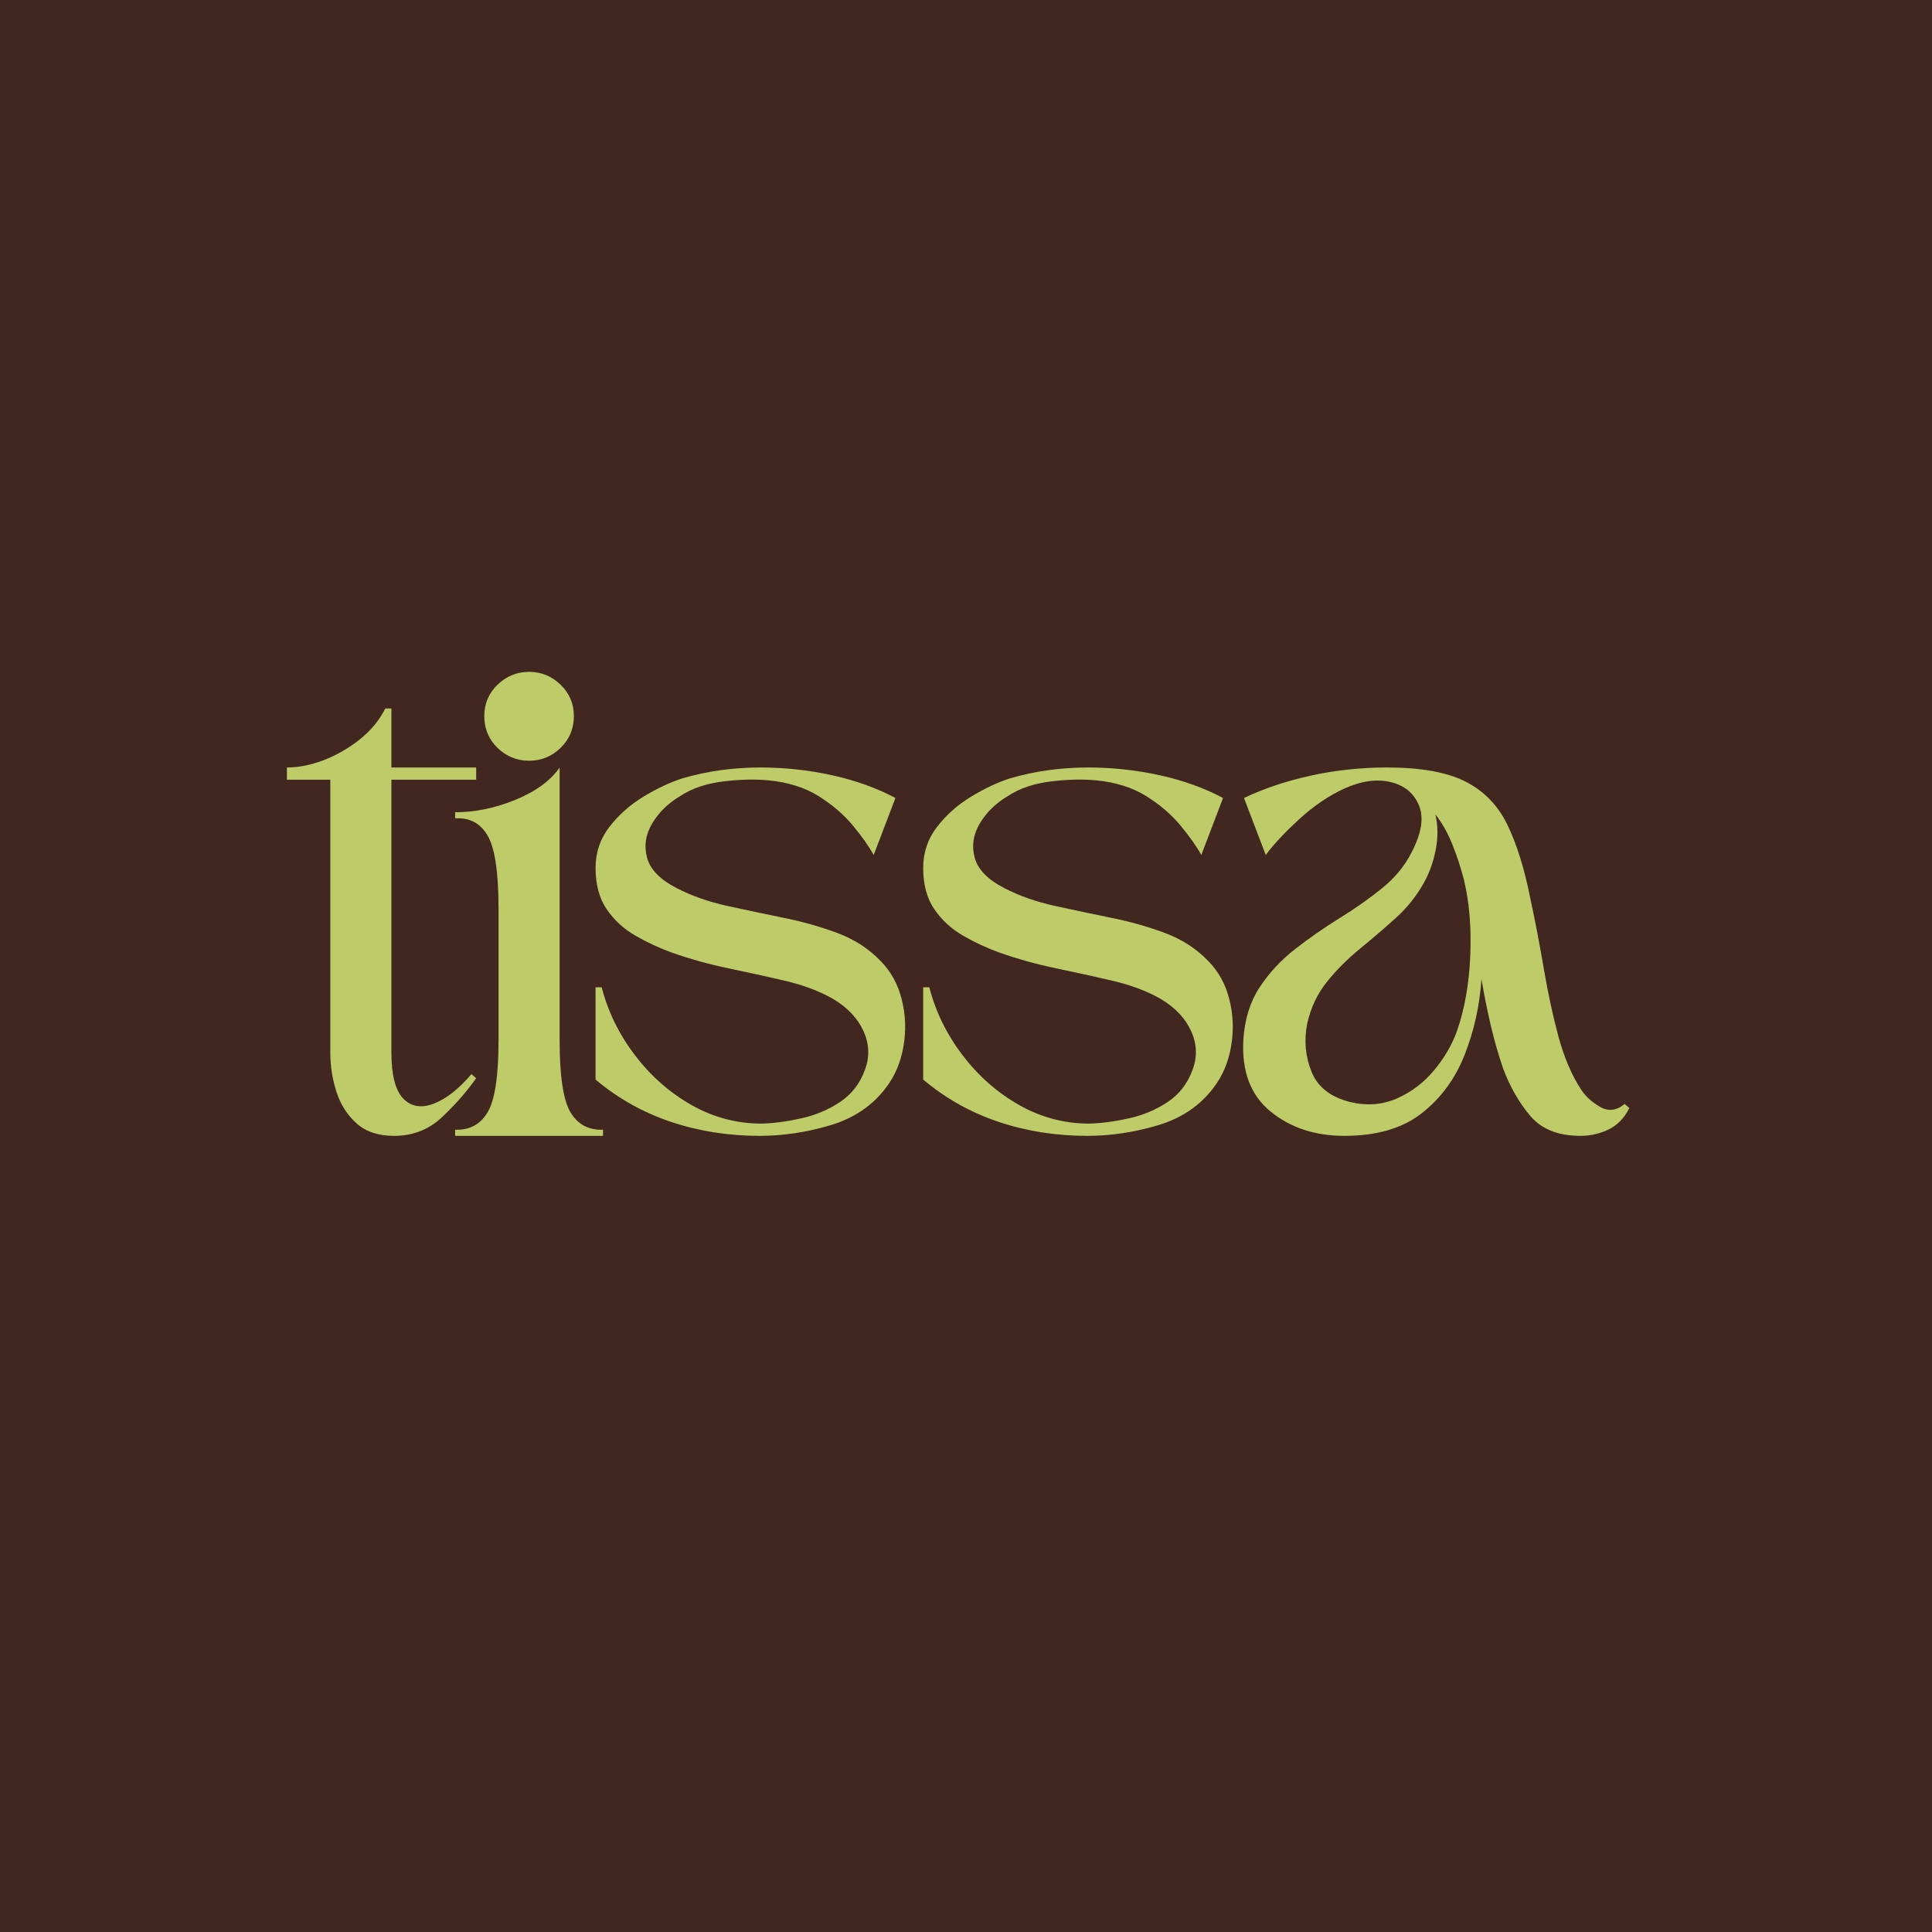 <svg version="1.0" preserveAspectRatio="xMidYMid meet" height="500" viewBox="0 0 375 375" zoomAndPan="magnify" width="500" xmlns:xlink="http://www.w3.org/1999/xlink" xmlns="http://www.w3.org/2000/svg"><defs><g></g><clipPath id="e1a58fdaa1"><path clip-rule="nonzero" d="M 0.68 16 L 38 16 L 38 100 L 0.68 100 Z M 0.68 16"></path></clipPath><clipPath id="4cf4c6ac79"><rect height="133" y="0" width="263" x="0"></rect></clipPath></defs><rect fill-opacity="1" height="450" y="-37.5" fill="#ffffff" width="450" x="-37.5"></rect><rect fill-opacity="1" height="450" y="-37.5" fill="#422720" width="450" x="-37.5"></rect><g transform="matrix(1, 0, 0, 1, 55, 121)"><g clip-path="url(#4cf4c6ac79)"><g clip-path="url(#e1a58fdaa1)"><g fill-opacity="1" fill="#bdcb69"><g transform="translate(0.691, 99.469)"><g><path d="M 0 -71.5 C 2.281 -71.5 4.672 -71.977 7.172 -72.938 C 9.672 -73.906 11.992 -75.242 14.141 -76.953 C 16.297 -78.672 17.945 -80.672 19.094 -82.953 L 20.281 -82.953 L 20.281 -71.5 L 36.734 -71.5 L 36.734 -69.125 L 20.281 -69.125 L 20.281 -16.203 C 20.281 -11.805 21.047 -8.816 22.578 -7.234 C 24.117 -5.66 26.094 -5.332 28.5 -6.25 C 30.914 -7.176 33.352 -9.086 35.812 -11.984 L 36.734 -11.188 C 34.805 -8.469 32.566 -5.922 30.016 -3.547 C 27.473 -1.18 24.398 0 20.797 0 C 17.734 0 15.301 -0.812 13.5 -2.438 C 11.695 -4.062 10.398 -6.102 9.609 -8.562 C 8.816 -11.02 8.422 -13.566 8.422 -16.203 L 8.422 -69.125 L 0 -69.125 Z M 0 -71.5"></path></g></g></g></g><g fill-opacity="1" fill="#bdcb69"><g transform="translate(33.343, 99.469)"><g><path d="M 20.281 -18.562 C 20.281 -11.625 20.977 -6.969 22.375 -4.594 C 23.781 -2.227 25.891 -1.094 28.703 -1.188 L 28.703 0 L 0 0 L 0 -1.188 C 2.812 -1.094 4.914 -2.227 6.312 -4.594 C 7.719 -6.969 8.422 -11.625 8.422 -18.562 L 8.422 -44.109 C 8.422 -51.129 7.719 -55.848 6.312 -58.266 C 4.914 -60.68 2.812 -61.801 0 -61.625 L 0 -62.812 C 3.863 -62.812 7.77 -63.617 11.719 -65.234 C 15.664 -66.859 18.52 -68.945 20.281 -71.5 Z M 14.359 -90.062 C 16.723 -90.062 18.758 -89.227 20.469 -87.562 C 22.188 -85.895 23.047 -83.875 23.047 -81.5 C 23.047 -79.039 22.188 -76.977 20.469 -75.312 C 18.758 -73.645 16.723 -72.812 14.359 -72.812 C 11.984 -72.812 9.938 -73.645 8.219 -75.312 C 6.508 -76.977 5.656 -79.039 5.656 -81.5 C 5.656 -83.875 6.508 -85.895 8.219 -87.562 C 9.938 -89.227 11.984 -90.062 14.359 -90.062 Z M 14.359 -90.062"></path></g></g></g><g fill-opacity="1" fill="#bdcb69"><g transform="translate(58.753, 99.469)"><g><path d="M 3.031 -28.844 C 4.258 -24.094 6.41 -19.695 9.484 -15.656 C 12.555 -11.625 16.219 -8.398 20.469 -5.984 C 24.727 -3.578 29.273 -2.375 34.109 -2.375 C 36.566 -2.457 39.156 -2.805 41.875 -3.422 C 44.594 -4.035 47.07 -5.086 49.312 -6.578 C 51.551 -8.078 53.148 -10.141 54.109 -12.766 C 55.078 -15.316 54.988 -17.844 53.844 -20.344 C 52.707 -22.844 50.734 -24.926 47.922 -26.594 C 45.297 -28.094 42.203 -29.258 38.641 -30.094 C 35.086 -30.926 31.422 -31.734 27.641 -32.516 C 23.867 -33.305 20.227 -34.316 16.719 -35.547 C 14.258 -36.43 11.891 -37.531 9.609 -38.844 C 7.328 -40.156 5.461 -41.863 4.016 -43.969 C 2.566 -46.082 1.844 -48.766 1.844 -52.016 C 1.844 -54.992 2.738 -57.645 4.531 -59.969 C 6.332 -62.301 8.531 -64.254 11.125 -65.828 C 13.719 -67.41 16.242 -68.598 18.703 -69.391 C 21.066 -70.086 23.52 -70.613 26.062 -70.969 C 28.613 -71.32 31.207 -71.5 33.844 -71.5 C 38.582 -71.5 43.234 -70.992 47.797 -69.984 C 52.359 -68.973 56.441 -67.504 60.047 -65.578 L 55.828 -54.516 C 54.859 -56.266 53.492 -58.191 51.734 -60.297 C 49.984 -62.41 47.77 -64.301 45.094 -65.969 C 42.414 -67.633 39.191 -68.645 35.422 -69 C 32.867 -69.258 29.945 -69.191 26.656 -68.797 C 23.363 -68.398 20.578 -67.457 18.297 -65.969 C 15.93 -64.562 14.109 -62.781 12.828 -60.625 C 11.555 -58.477 11.227 -56.266 11.844 -53.984 C 12.457 -51.703 14.391 -49.727 17.641 -48.062 C 20.535 -46.57 23.781 -45.43 27.375 -44.641 C 30.977 -43.848 34.625 -43.078 38.312 -42.328 C 42 -41.586 45.488 -40.602 48.781 -39.375 C 52.07 -38.145 54.859 -36.344 57.141 -33.969 C 59.16 -31.945 60.539 -29.441 61.281 -26.453 C 62.031 -23.473 62.141 -20.445 61.609 -17.375 C 61.086 -14.301 59.953 -11.625 58.203 -9.344 C 55.566 -5.832 51.941 -3.395 47.328 -2.031 C 42.723 -0.676 38.18 0 33.703 0 C 27.648 0 21.922 -0.898 16.516 -2.703 C 11.117 -4.504 6.227 -7.242 1.844 -10.922 L 1.844 -28.844 Z M 3.031 -28.844"></path></g></g></g><g fill-opacity="1" fill="#bdcb69"><g transform="translate(122.346, 99.469)"><g><path d="M 3.031 -28.844 C 4.258 -24.094 6.41 -19.695 9.484 -15.656 C 12.555 -11.625 16.219 -8.398 20.469 -5.984 C 24.727 -3.578 29.273 -2.375 34.109 -2.375 C 36.566 -2.457 39.156 -2.805 41.875 -3.422 C 44.594 -4.035 47.07 -5.086 49.312 -6.578 C 51.551 -8.078 53.148 -10.141 54.109 -12.766 C 55.078 -15.316 54.988 -17.844 53.844 -20.344 C 52.707 -22.844 50.734 -24.926 47.922 -26.594 C 45.297 -28.094 42.203 -29.258 38.641 -30.094 C 35.086 -30.926 31.422 -31.734 27.641 -32.516 C 23.867 -33.305 20.227 -34.316 16.719 -35.547 C 14.258 -36.43 11.891 -37.531 9.609 -38.844 C 7.328 -40.156 5.461 -41.863 4.016 -43.969 C 2.566 -46.082 1.844 -48.766 1.844 -52.016 C 1.844 -54.992 2.738 -57.645 4.531 -59.969 C 6.332 -62.301 8.531 -64.254 11.125 -65.828 C 13.719 -67.41 16.242 -68.598 18.703 -69.391 C 21.066 -70.086 23.52 -70.613 26.062 -70.969 C 28.613 -71.32 31.207 -71.5 33.844 -71.5 C 38.582 -71.5 43.234 -70.992 47.797 -69.984 C 52.359 -68.973 56.441 -67.504 60.047 -65.578 L 55.828 -54.516 C 54.859 -56.266 53.492 -58.191 51.734 -60.297 C 49.984 -62.41 47.77 -64.301 45.094 -65.969 C 42.414 -67.633 39.191 -68.645 35.422 -69 C 32.867 -69.258 29.945 -69.191 26.656 -68.797 C 23.363 -68.398 20.578 -67.457 18.297 -65.969 C 15.93 -64.562 14.109 -62.781 12.828 -60.625 C 11.555 -58.477 11.227 -56.266 11.844 -53.984 C 12.457 -51.703 14.391 -49.727 17.641 -48.062 C 20.535 -46.57 23.781 -45.43 27.375 -44.641 C 30.977 -43.848 34.625 -43.078 38.312 -42.328 C 42 -41.586 45.488 -40.602 48.781 -39.375 C 52.07 -38.145 54.859 -36.344 57.141 -33.969 C 59.16 -31.945 60.539 -29.441 61.281 -26.453 C 62.031 -23.473 62.141 -20.445 61.609 -17.375 C 61.086 -14.301 59.953 -11.625 58.203 -9.344 C 55.566 -5.832 51.941 -3.395 47.328 -2.031 C 42.723 -0.676 38.18 0 33.703 0 C 27.648 0 21.922 -0.898 16.516 -2.703 C 11.117 -4.504 6.227 -7.242 1.844 -10.922 L 1.844 -28.844 Z M 3.031 -28.844"></path></g></g></g><g fill-opacity="1" fill="#bdcb69"><g transform="translate(186.335, 99.469)"><g><path d="M 74.922 -5.406 C 73.953 -3.469 72.613 -2.082 70.906 -1.25 C 69.195 -0.414 67.375 0 65.438 0 C 61.133 0 57.883 -1.289 55.688 -3.875 C 53.5 -6.469 51.75 -9.52 50.438 -13.031 C 49.551 -15.582 48.754 -18.348 48.047 -21.328 C 47.348 -24.316 46.738 -27.348 46.219 -30.422 C 45.863 -25.234 44.766 -20.312 42.922 -15.656 C 41.078 -11.008 38.289 -7.238 34.562 -4.344 C 30.832 -1.445 25.852 0 19.625 0 C 13.914 0 9.129 -1.578 5.266 -4.734 C 1.398 -7.898 -0.352 -12.555 0 -18.703 C 0.258 -22.648 1.312 -26.023 3.156 -28.828 C 5 -31.641 7.301 -34.117 10.062 -36.266 C 12.832 -38.422 15.707 -40.422 18.688 -42.266 C 21.676 -44.109 24.422 -46.039 26.922 -48.062 C 29.422 -50.082 31.332 -52.406 32.656 -55.031 C 34.582 -58.719 35.062 -61.742 34.094 -64.109 C 33.133 -66.484 31.316 -68 28.641 -68.656 C 25.961 -69.32 22.957 -68.91 19.625 -67.422 C 16.551 -66.016 13.609 -64.016 10.797 -61.422 C 7.984 -58.836 5.832 -56.535 4.344 -54.516 L 0.125 -65.578 C 3.988 -67.422 8.312 -68.867 13.094 -69.922 C 17.883 -70.973 22.828 -71.5 27.922 -71.5 C 34.41 -71.5 39.453 -70.598 43.047 -68.797 C 46.648 -66.992 49.375 -64.207 51.219 -60.438 C 53.062 -56.664 54.555 -51.879 55.703 -46.078 C 56.66 -41.609 57.535 -37.047 58.328 -32.391 C 59.117 -27.734 60.062 -23.363 61.156 -19.281 C 62.258 -15.207 63.734 -11.766 65.578 -8.953 C 66.359 -7.723 67.562 -6.625 69.188 -5.656 C 70.812 -4.695 72.414 -4.875 74 -6.188 Z M 42.797 -49.766 C 42.18 -52.141 41.43 -54.422 40.547 -56.609 C 39.672 -58.805 38.578 -60.738 37.266 -62.406 C 37.785 -60.219 37.805 -57.914 37.328 -55.5 C 36.848 -53.082 36.082 -50.953 35.031 -49.109 C 33.625 -46.566 31.801 -44.285 29.562 -42.266 C 27.32 -40.242 25.016 -38.266 22.641 -36.328 C 20.273 -34.398 18.148 -32.273 16.266 -29.953 C 14.379 -27.629 13.082 -24.883 12.375 -21.719 C 11.758 -18.477 12.047 -15.383 13.234 -12.438 C 14.422 -9.5 16.898 -7.547 20.672 -6.578 C 23.922 -5.797 26.945 -6.016 29.75 -7.234 C 32.562 -8.461 34.977 -10.285 37 -12.703 C 39.02 -15.117 40.516 -17.688 41.484 -20.406 C 42.973 -24.707 43.828 -29.598 44.047 -35.078 C 44.266 -40.566 43.848 -45.461 42.797 -49.766 Z M 42.797 -49.766"></path></g></g></g></g></g></svg>